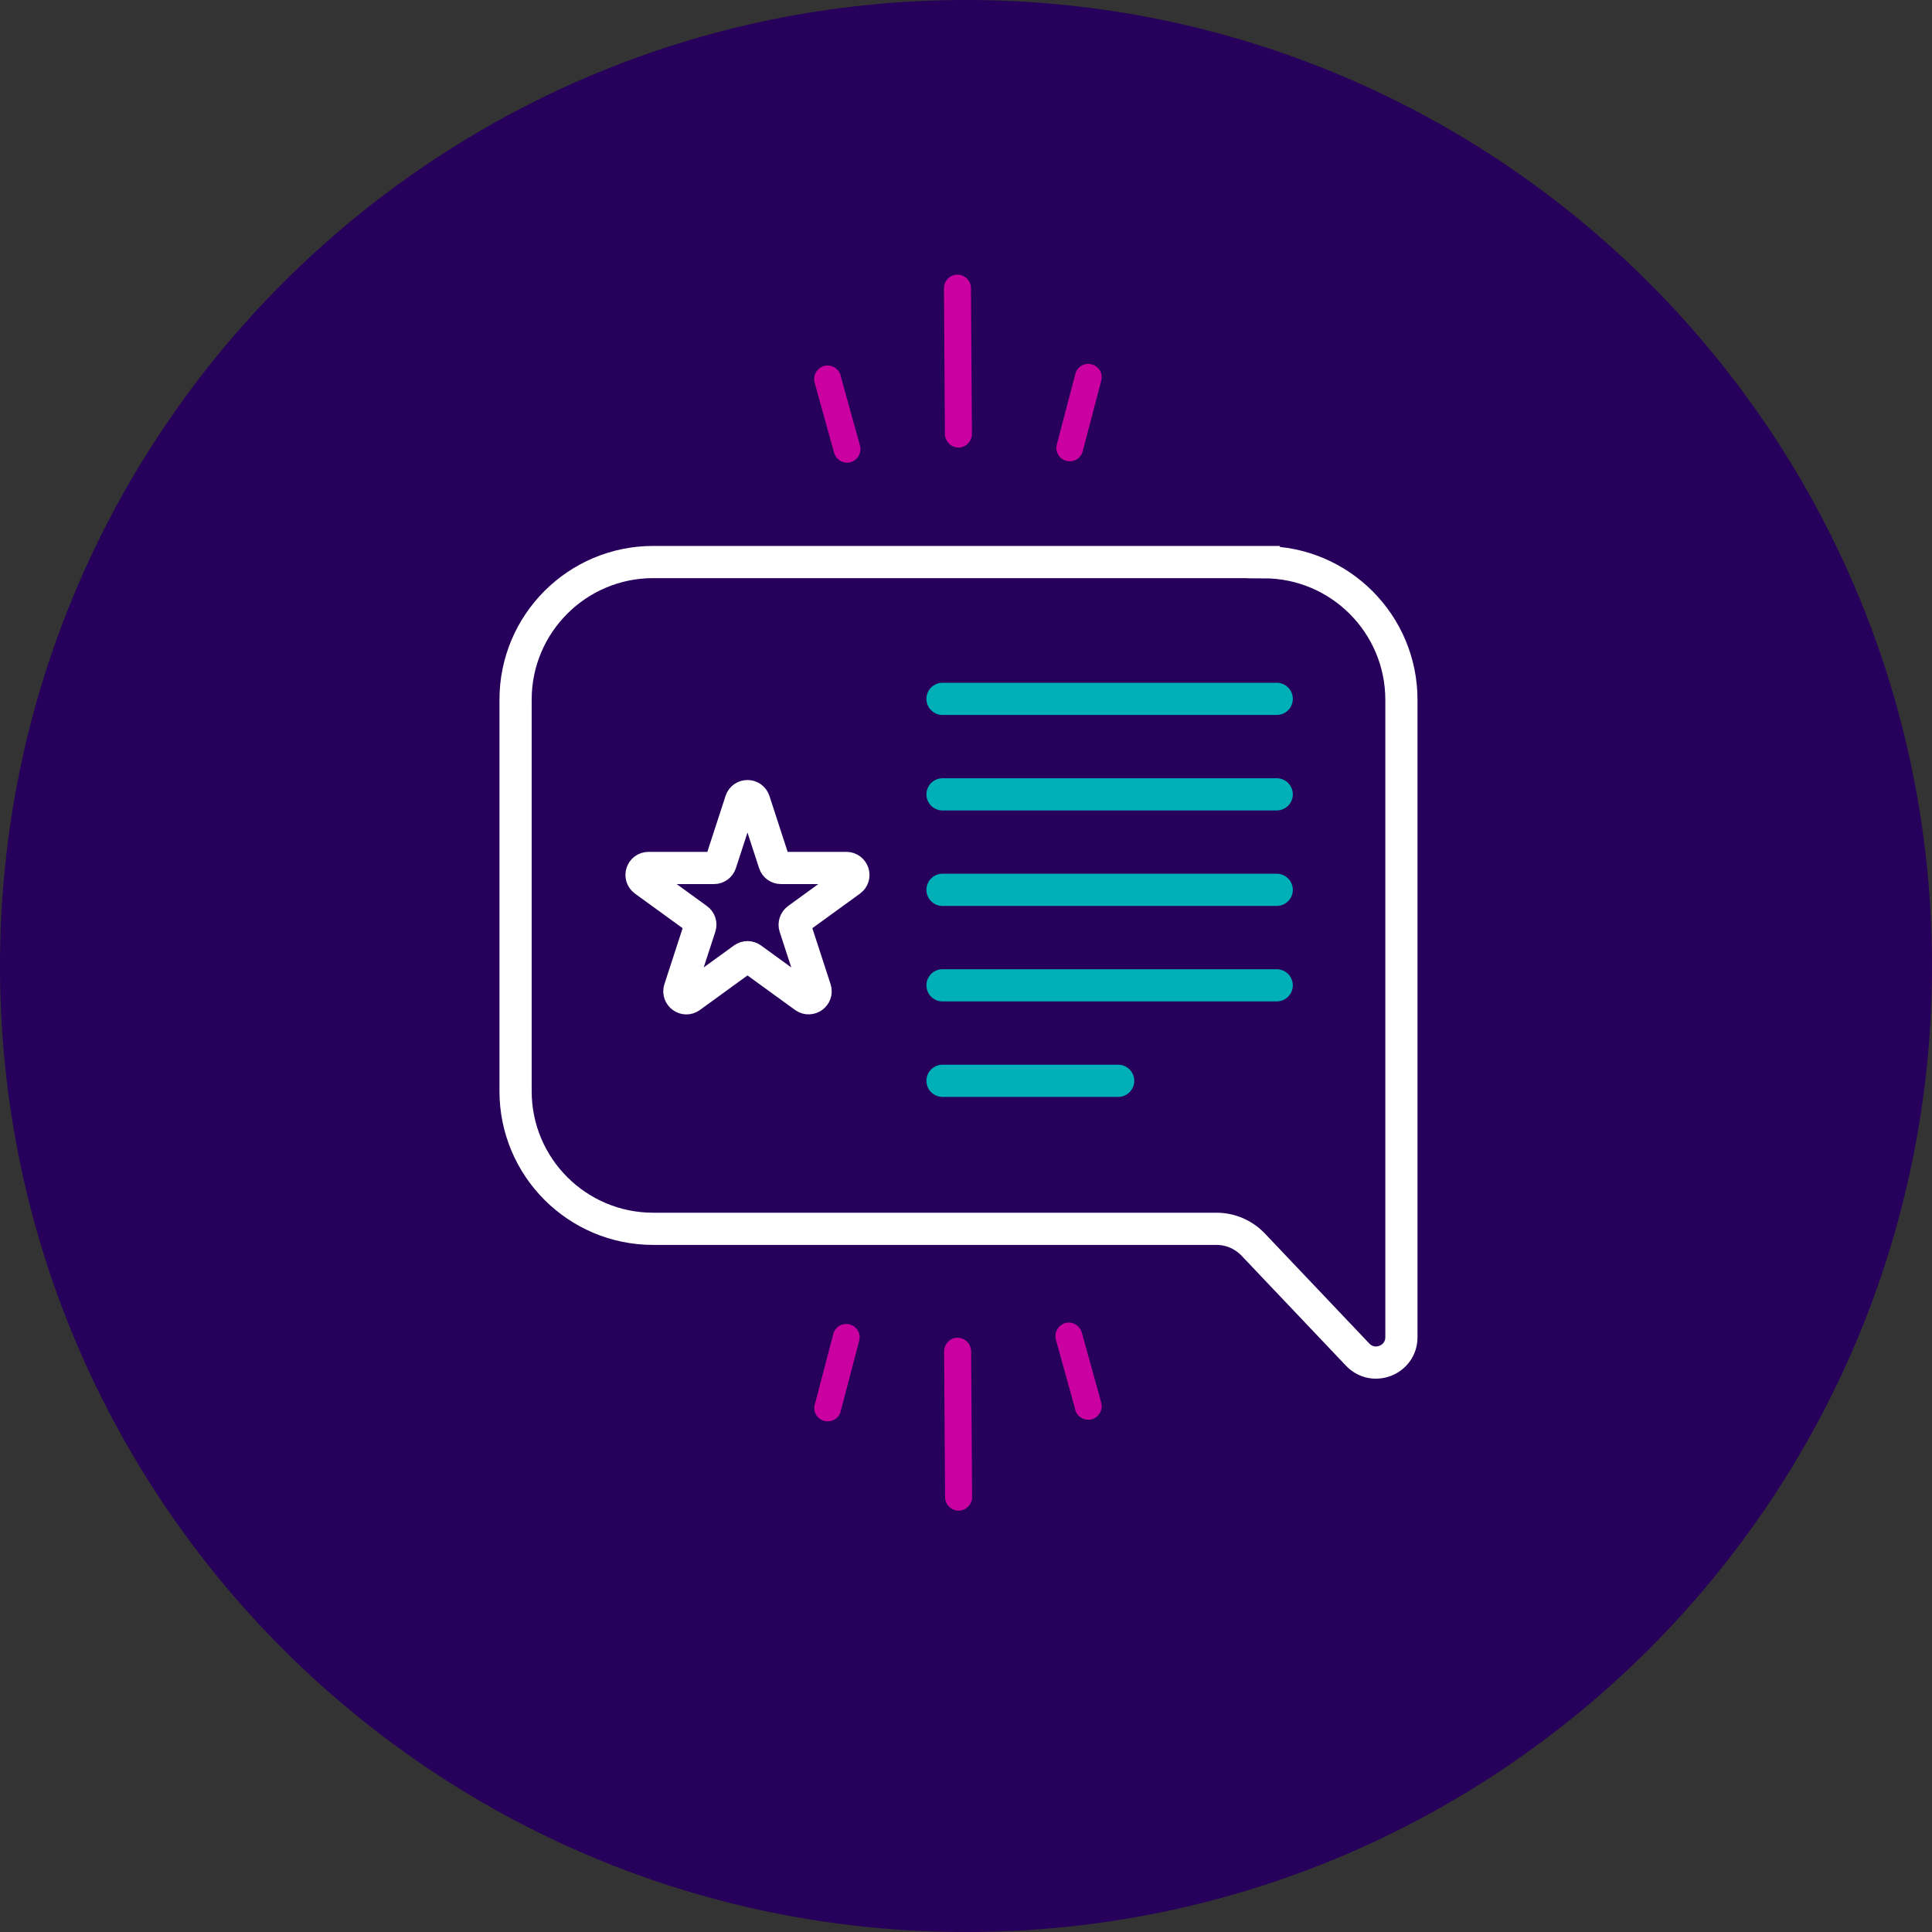 <svg width="120" height="120" viewBox="0 0 120 120" fill="none" xmlns="http://www.w3.org/2000/svg">
<rect x="0" y="0" width="120" height="120" fill="#333333" stroke="none"/>
<g clip-path="url(#clip0_2467_495)">
<path d="M60 120C93.137 120 120 93.137 120 60C120 26.863 93.137 0 60 0C26.863 0 0 26.863 0 60C0 93.137 26.863 120 60 120Z" fill="#26005A"/>
<path d="M46.84 49.745L48.099 53.613C48.158 53.792 48.317 53.911 48.506 53.911H52.572C52.988 53.911 53.167 54.446 52.83 54.694L49.537 57.084C49.388 57.193 49.319 57.392 49.378 57.57L50.638 61.438C50.767 61.835 50.311 62.162 49.973 61.924L46.681 59.534C46.532 59.425 46.324 59.425 46.175 59.534L42.883 61.924C42.545 62.172 42.089 61.835 42.218 61.438L43.477 57.57C43.537 57.392 43.477 57.193 43.319 57.084L40.026 54.694C39.689 54.446 39.858 53.911 40.284 53.911H44.35C44.539 53.911 44.697 53.792 44.757 53.613L46.016 49.745C46.145 49.349 46.711 49.349 46.84 49.745Z" stroke="white" stroke-width="2" stroke-miterlimit="10"/>
<path d="M58.542 43.408H79.299" stroke="#00B0B9" stroke-width="2" stroke-miterlimit="10" stroke-linecap="round"/>
<path d="M58.542 49.339H79.299" stroke="#00B0B9" stroke-width="2" stroke-miterlimit="10" stroke-linecap="round"/>
<path d="M58.542 55.269H79.299" stroke="#00B0B9" stroke-width="2" stroke-miterlimit="10" stroke-linecap="round"/>
<path d="M58.542 61.2H79.299" stroke="#00B0B9" stroke-width="2" stroke-miterlimit="10" stroke-linecap="round"/>
<path d="M58.542 67.13H69.451" stroke="#00B0B9" stroke-width="2" stroke-miterlimit="10" stroke-linecap="round"/>
<path d="M78.496 34.909H40.572C35.851 34.909 32.023 38.737 32.023 43.458V67.775C32.023 72.496 35.851 76.324 40.572 76.324H75.56C76.423 76.324 77.246 76.681 77.841 77.306L84.327 84.139C85.309 85.17 87.044 84.476 87.044 83.058V43.468C87.044 38.747 83.216 34.919 78.496 34.919V34.909Z" stroke="white" stroke-width="2" stroke-miterlimit="10"/>
<path d="M59.464 17.058C59.008 17.058 58.631 17.445 58.631 17.901L58.691 26.965C58.701 27.342 58.959 27.669 59.316 27.769C59.385 27.788 59.455 27.788 59.534 27.798C59.99 27.798 60.367 27.412 60.367 26.955L60.307 17.891C60.307 17.435 59.921 17.058 59.464 17.058Z" fill="#CB00A1"/>
<path d="M52.215 23.316C52.086 22.879 51.63 22.612 51.183 22.731C50.747 22.86 50.479 23.316 50.598 23.762L51.808 28.126C51.897 28.423 52.125 28.631 52.403 28.711C52.542 28.741 52.691 28.75 52.83 28.711C53.266 28.582 53.534 28.126 53.415 27.679L52.205 23.316H52.215Z" fill="#CB00A1"/>
<path d="M67.805 22.631C67.358 22.512 66.902 22.78 66.793 23.227L65.642 27.61C65.523 28.056 65.791 28.512 66.238 28.622C66.684 28.741 67.14 28.473 67.249 28.026L68.4 23.643C68.519 23.197 68.251 22.741 67.805 22.631Z" fill="#CB00A1"/>
<path d="M59.544 93.828C60 93.828 60.377 93.441 60.377 92.985L60.318 83.921C60.308 83.544 60.05 83.216 59.693 83.117C59.623 83.097 59.554 83.097 59.475 83.088C59.019 83.088 58.642 83.474 58.642 83.93L58.701 92.995C58.701 93.451 59.088 93.828 59.544 93.828Z" fill="#CB00A1"/>
<path d="M66.784 87.57C66.912 88.007 67.369 88.274 67.815 88.155C68.251 88.026 68.519 87.57 68.4 87.124L67.19 82.76C67.101 82.463 66.873 82.254 66.595 82.175C66.456 82.145 66.308 82.135 66.169 82.175C65.732 82.304 65.465 82.76 65.584 83.207L66.793 87.57H66.784Z" fill="#CB00A1"/>
<path d="M51.203 88.254C51.65 88.373 52.106 88.106 52.215 87.659L53.365 83.276C53.484 82.83 53.217 82.373 52.77 82.264C52.324 82.145 51.868 82.413 51.759 82.859L50.608 87.243C50.489 87.689 50.757 88.145 51.203 88.254Z" fill="#CB00A1"/>
</g>
<defs>
<clipPath id="clip0_2467_495">
<rect width="120" height="120" fill="white"/>
</clipPath>
</defs>
</svg>
